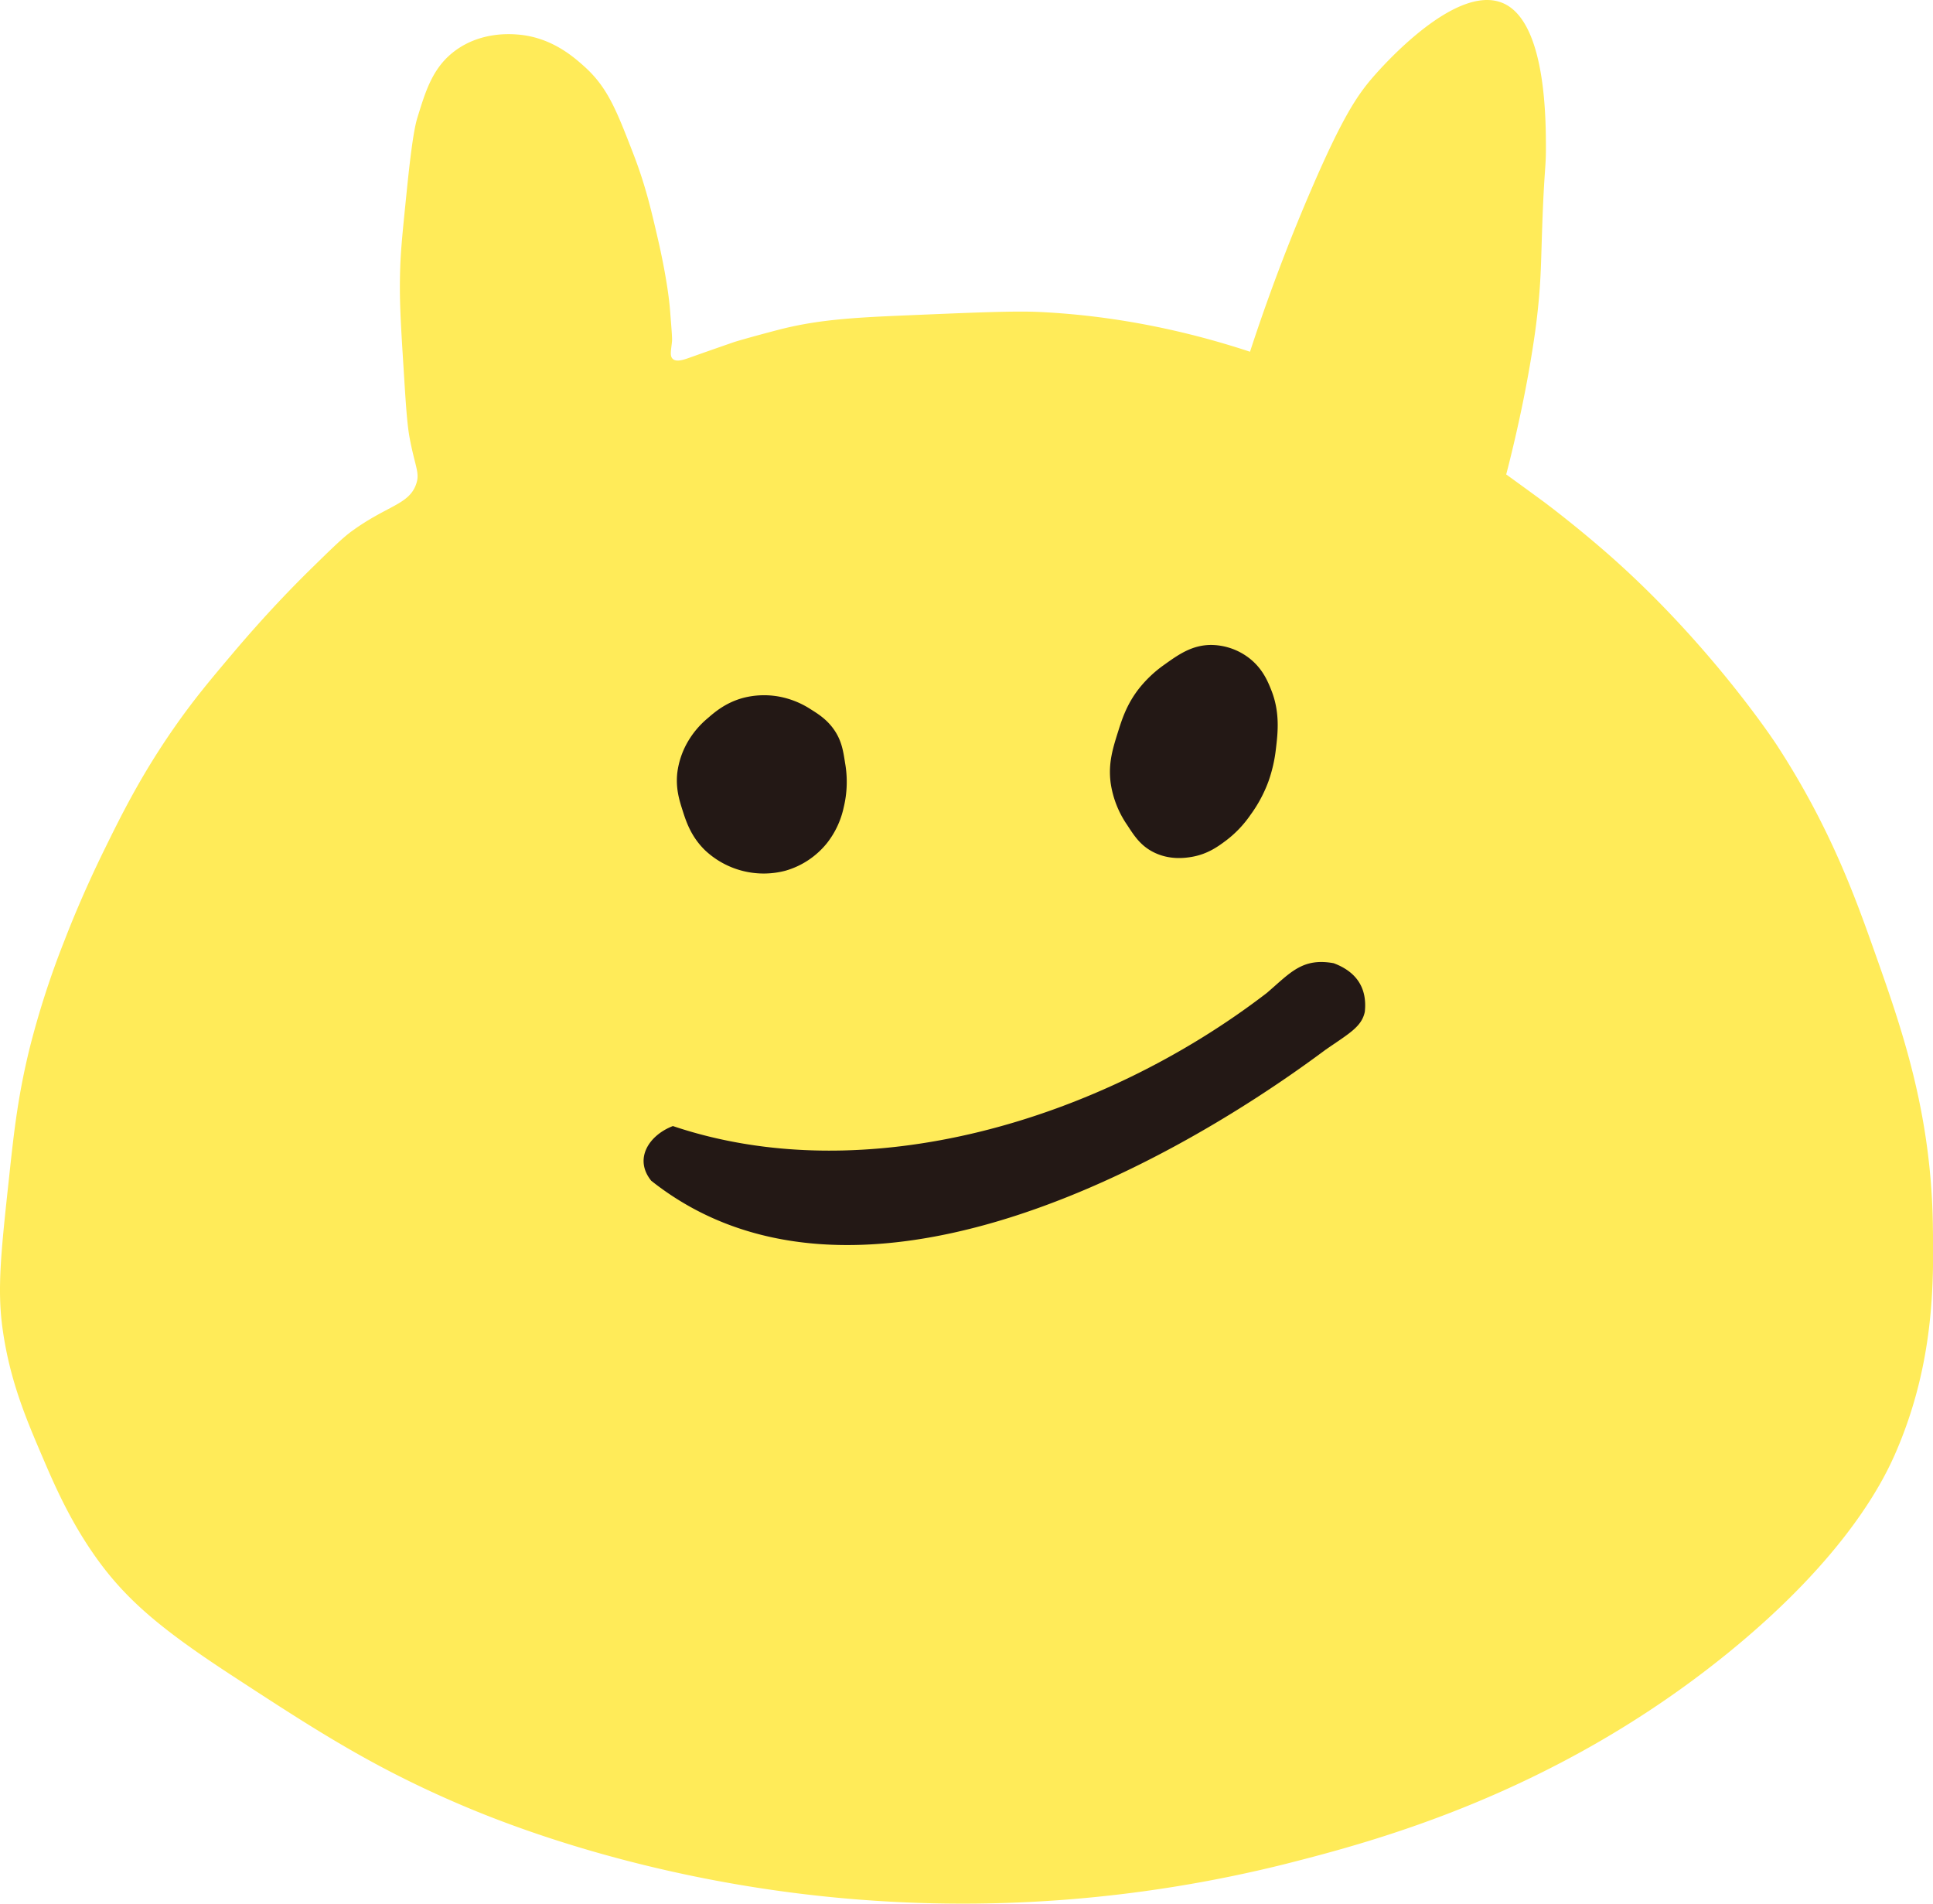 <?xml version="1.0" standalone="no"?><!DOCTYPE svg PUBLIC "-//W3C//DTD SVG 1.1//EN" "http://www.w3.org/Graphics/SVG/1.1/DTD/svg11.dtd"><svg t="1638005263297" class="icon" viewBox="0 0 1040 1024" version="1.1" xmlns="http://www.w3.org/2000/svg" p-id="1747" xmlns:xlink="http://www.w3.org/1999/xlink" width="203.125" height="200"><defs><style type="text/css"></style></defs><path d="M51.44 837.492c16.364 23.063 35.308 38.983 73.752 64.058 44.642 29.11 75.642 49.319 124.224 69.916 21.495 9.089 95.284 38.907 197.986 49.045a716.443 716.443 0 0 0 244.565-17.951c47.543-12.094 143.838-37.481 236.808-112.66 65.655-53.099 85.402-95.247 91.231-108.701 21.022-48.582 20.361-92.592 19.917-122.278-0.945-61.054-16.846-105.98-31.566-147.523-10.563-29.809-24.036-67.082-52.409-110.638 0 0-36.281-55.593-93.168-104.808-17.668-15.287-32.256-26.077-32.256-26.077-5.754-4.252-20.153-14.682-20.153-14.682s8.154-30.347 13.558-63.595c1.228-7.559 2.74-16.912 3.912-29.582 1.304-14.012 1.285-22.222 1.89-39.559 1.03-30.234 1.994-31.821 2.003-41.959 0-15.759 0.17-69.123-23.29-78.892-25.51-10.62-65.258 34.703-69.916 40.07-8.38 9.722-16.336 21.523-32.993 60.175-9.259 21.466-21.117 51.02-33.002 87.348-46.57-15.353-85.581-20.011-112.575-21.353-13.823-0.69-34.448 0.189-75.698 1.937-27.22 1.162-45.701 2.447-65.995 7.766-16.591 4.346-23.025 6.359-23.025 6.359-10.544 3.647-18.027 6.283-23.686 8.295-3.534 1.266-7.559 2.712-9.58 0.869-1.795-1.625-0.85-4.819-0.416-9.505 0.151-1.625-0.255-6.614-1.058-16.695-1.2-14.89-5.527-33.928-6.33-37.415-3.704-16.062-6.831-29.695-13.549-47.023-8.995-23.195-13.709-35.497-26.455-46.863-6-5.357-17.819-15.637-35.78-17.007-4.374-0.34-19.699-1.323-33.229 8.503-12.216 8.872-16.062 21.551-20.455 35.78-1.087 3.562-2.834 9.741-5.962 40.901-2.05 20.172-3.08 30.234-3.411 40.051-0.557 16.572 0.198 28.656 1.71 52.825 1.313 21.117 1.975 31.67 3.401 39.191 2.995 15.75 5.593 18.575 3.411 24.716-3.902 10.979-15.571 11.338-34.656 25.245-4.894 3.571-10.459 9.023-21.58 19.907-9.023 8.843-24.197 24.225-42.602 46.012-11.886 14.068-20.786 24.622-31.528 40.051-17.64 25.359-28.203 46.674-37.49 65.608-11.479 23.403-18.707 41.808-21.306 48.563a468.278 468.278 0 0 0-18.745 57.945c-6.217 25.34-8.362 44.236-11.007 69.009-4.384 40.551-6.614 60.827-3.449 82.643 3.93 27.475 12.679 47.94 21.343 68.168 5.971 13.955 14.541 33.994 28.609 53.807z" fill="#FFEB59" p-id="1748"></path><path d="M380.783 386.325c3.902-3.401 9.807-8.437 19.151-10.941a44.945 44.945 0 0 1 19.151-0.69 46.853 46.853 0 0 1 17.092 6.84c4.119 2.57 9.07 5.669 13.001 11.631 3.694 5.669 4.497 10.809 5.47 17.092a58.238 58.238 0 0 1-0.69 23.942 47.042 47.042 0 0 1-8.891 19.151 44.293 44.293 0 0 1-22.562 15.041 46.041 46.041 0 0 1-43.093-10.941c-7.691-7.455-10.317-15.674-12.283-21.882-1.701-5.348-3.628-11.602-2.731-19.841a44.293 44.293 0 0 1 5.47-16.411 47.713 47.713 0 0 1 10.913-12.991zM626.321 357.631c7.681-5.489 14.928-10.676 25.302-10.705a34.013 34.013 0 0 1 19.841 6.614c7.398 5.452 10.393 12.377 12.283 17.101 5.045 12.226 3.779 23.365 2.731 32.124a78.325 78.325 0 0 1-4.1 17.781 73.384 73.384 0 0 1-9.58 17.781 59.797 59.797 0 0 1-12.991 13.681c-4.233 3.165-9.873 7.388-18.462 8.891-3.307 0.576-12.216 2.003-21.202-2.74-6.614-3.496-9.93-8.569-13.681-14.361a53.278 53.278 0 0 1-8.891-22.562c-1.408-10.601 1.115-18.594 4.1-28.042 2.107-6.661 4.601-14.323 10.95-22.572a65.192 65.192 0 0 1 13.7-12.991zM350.388 635.151c105.706 83.786 271.511-2.513 362.723-70.426 12.661-8.768 19.558-12.368 21.202-20.531 1.332-12.821-4.554-21.504-16.761-26.067-17.007-3.099-23.45 5.31-36.054 16.062-89.502 68.735-215.928 106.414-319.46 71.532-12.849 4.904-21.183 17.649-11.65 29.431z" fill="#231815" p-id="1749"></path></svg>